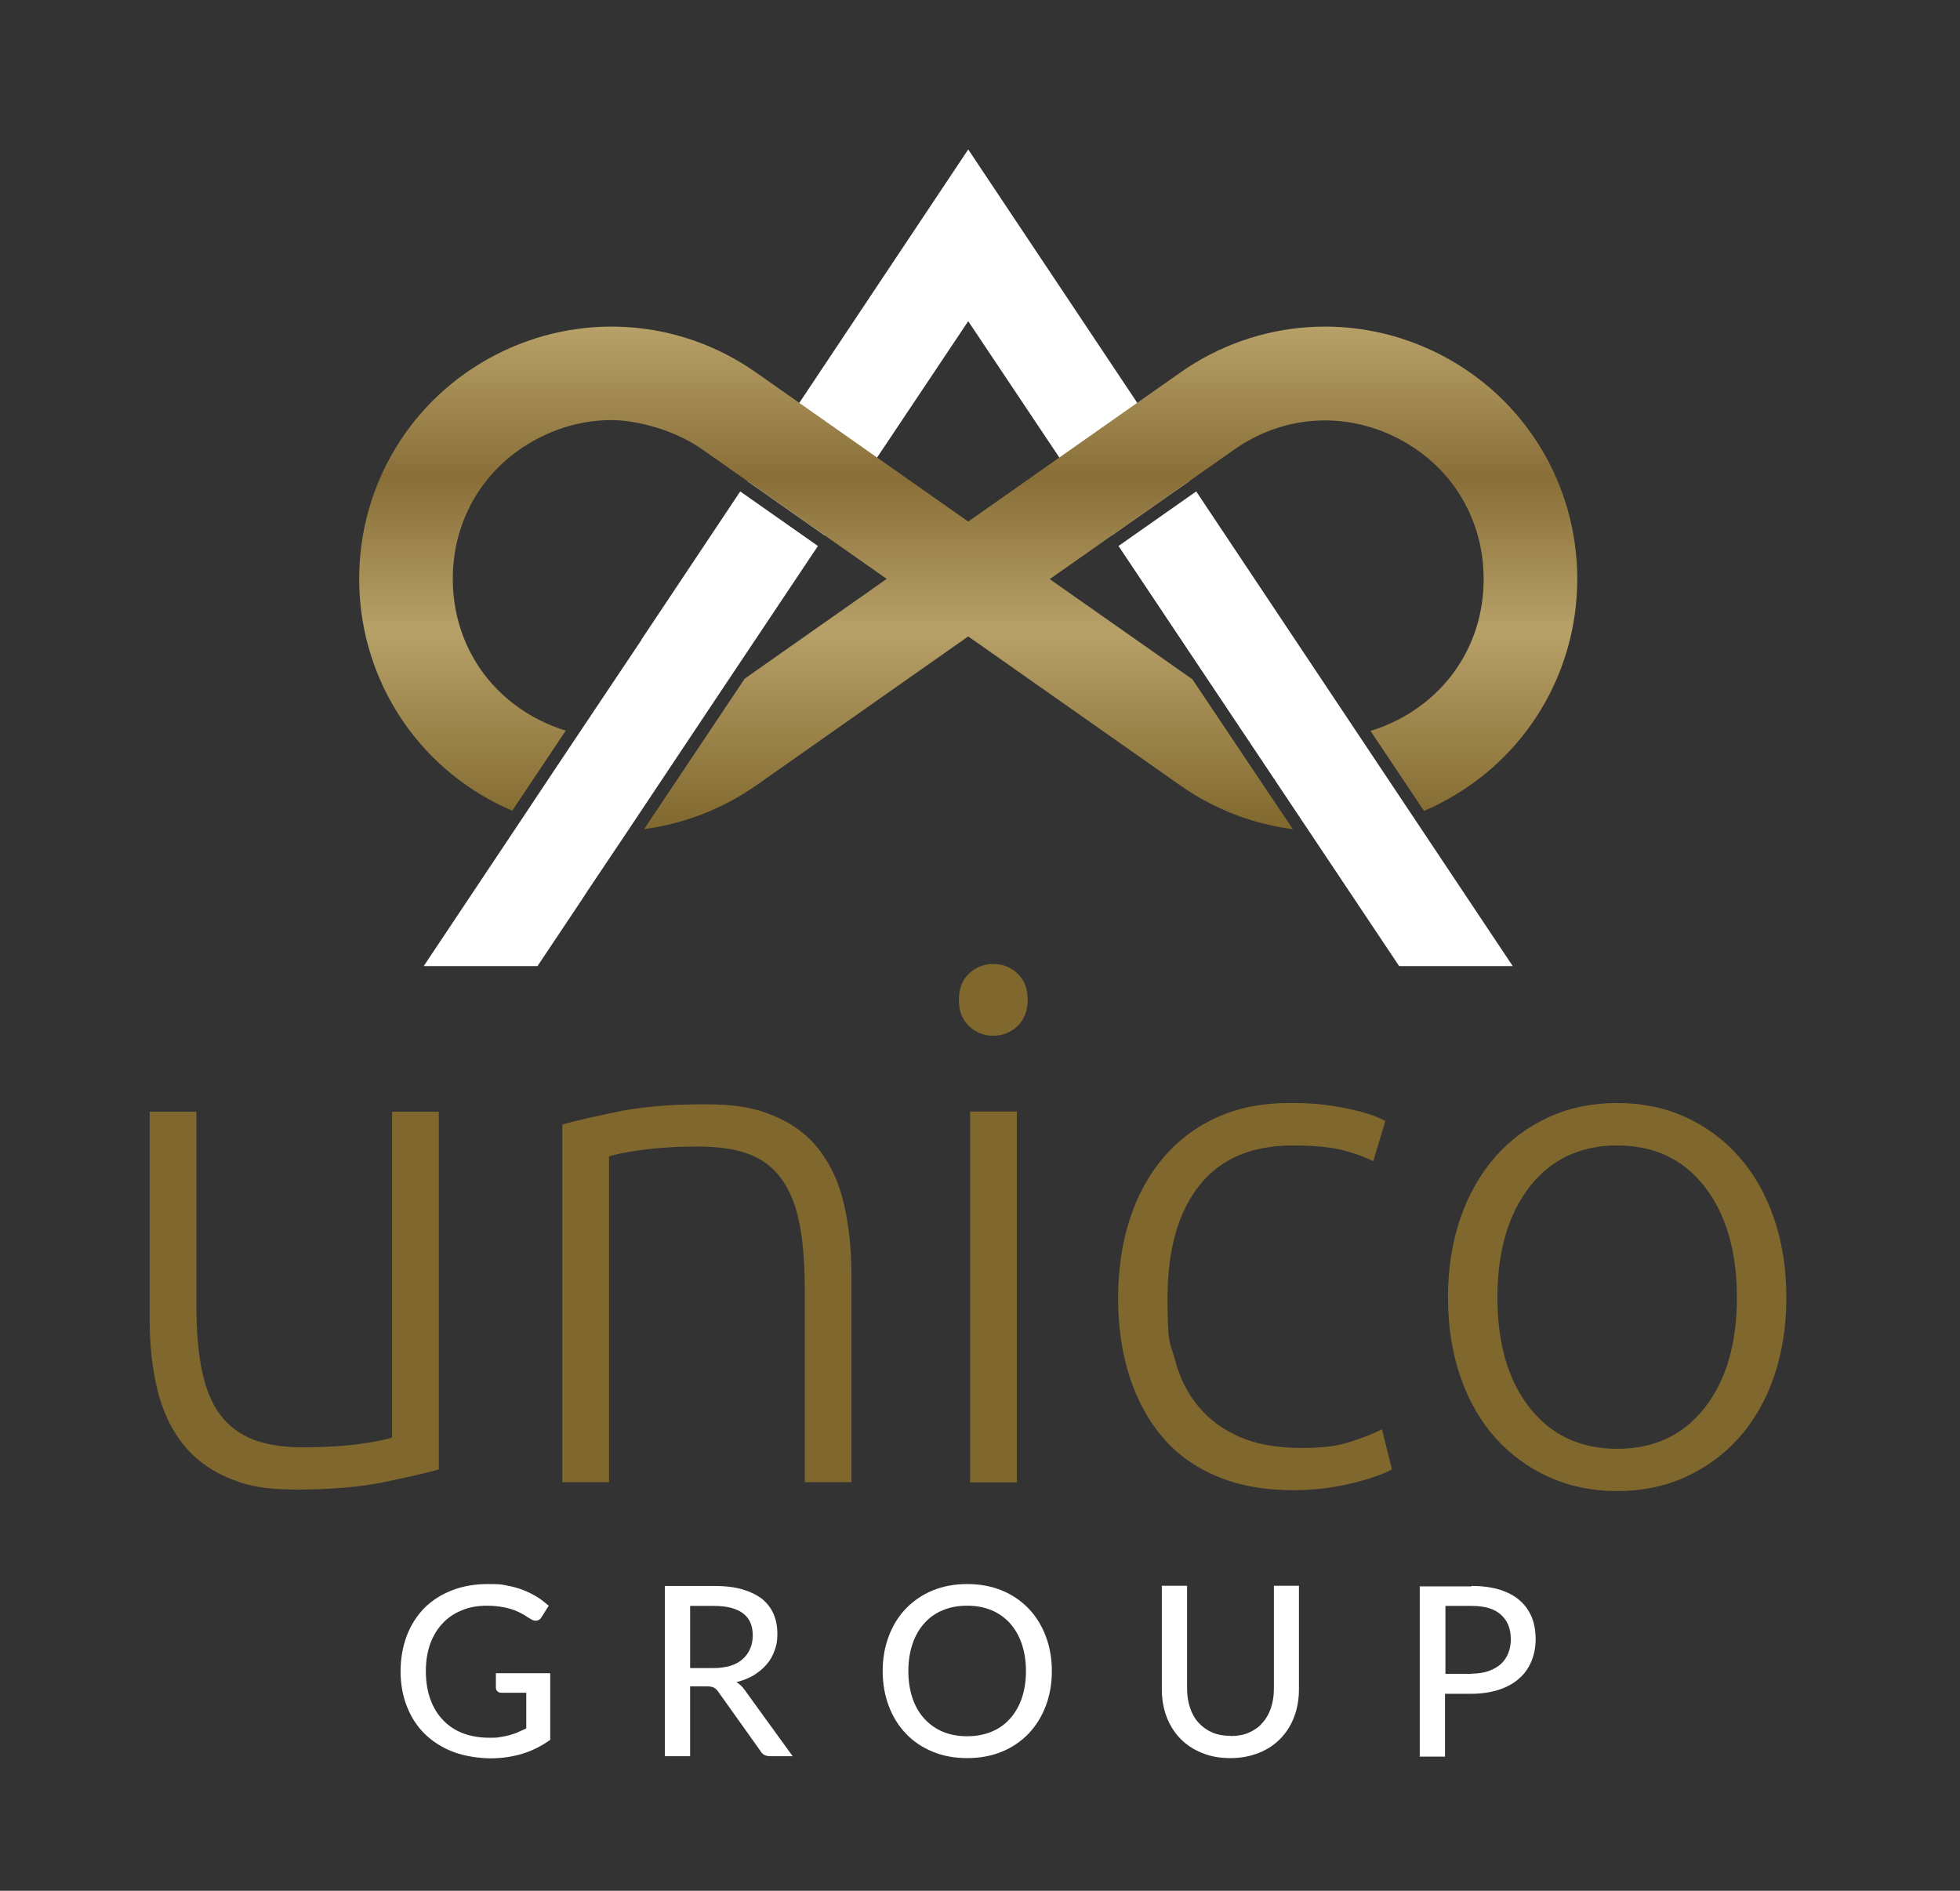 <?xml version="1.0" encoding="UTF-8"?>
<svg id="Ebene_1" xmlns="http://www.w3.org/2000/svg" xmlns:xlink="http://www.w3.org/1999/xlink" version="1.1" viewBox="0 0 923.3 890.7">
  <rect x="0" y="0" width="923.3" height="890.7" fill="#333333" stroke="none"/>
  <!-- Generator: Adobe Illustrator 29.3.1, SVG Export Plug-In . SVG Version: 2.1.0 Build 151)  -->
  <defs>
    <style>
      .st0 {
        fill: none;
      }

      .st1 {
        fill: url(#Unbenannter_Verlauf_3);
      }

      .st2 {
        fill: #fff;
      }

      .st3 {
        fill: #80672d;
      }
    </style>
    <linearGradient id="Unbenannter_Verlauf_3" data-name="Unbenannter Verlauf 3" x1="456.1" y1="496.3" x2="456.1" y2="734" gradientTransform="translate(0 887.9) scale(1 -1)" gradientUnits="userSpaceOnUse">
      <stop offset="0" stop-color="#80672d"/>
      <stop offset=".4" stop-color="#b7a168"/>
      <stop offset=".7" stop-color="#896e38"/>
      <stop offset="1" stop-color="#b7a168"/>
    </linearGradient>
  </defs>
  <line class="st0" x1="456.1" y1="455.1" x2="456" y2="455.1"/>
  <g>
    <g>
      <polygon class="st2" points="456.1 70.4 352 226.6 388.6 252.3 456.1 151.3 523.6 252.3 560.3 226.6 456.1 70.4"/>
      <polygon class="st2" points="712.6 455.1 563.5 231.5 526.9 257.2 659.1 455.1 712.6 455.1"/>
    </g>
    <path class="st1" d="M743,272.7c0-44.5-24.5-84.9-64-105.4-39.5-20.5-86.6-17.4-123,8.2l-99.9,70.2-99.9-70.2c-36.4-25.6-83.5-28.7-123-8.2-39.5,20.5-64,60.9-64,105.4s24.5,84.9,64,105.4c2.7,1.4,5.4,2.6,8.1,3.8l25.2-37.7c-4.4-1.4-8.7-3.1-13-5.3-25.2-13.1-40.2-37.8-40.2-66.2s15-53.1,40.2-66.2c11.1-5.8,22.9-8.6,34.6-8.6s29.7,4.6,42.7,13.8l86.9,61-66.9,47-47.4,70.9c18.6-2.5,36.8-9.4,52.8-20.6l99.9-70.2,99.9,70.2c16.1,11.3,34.3,18.2,53,20.6l-47.3-70.6-67.2-47.2,86.9-61c23.2-16.3,52.1-18.2,77.3-5.2,25.2,13.1,40.2,37.8,40.2,66.2s-15,53.1-40.2,66.2c-4.3,2.2-8.7,4-13.1,5.3l25.2,37.7c2.8-1.2,5.5-2.4,8.2-3.9,39.5-20.5,64-60.9,64-105.4Z"/>
    <polygon class="st2" points="348.7 231.5 302.1 301.4 302.2 301.4 272.5 345.8 261 363 246.9 384.2 199.6 455.1 199.7 455.1 253.2 455.1 273.3 425 273.3 425 277.1 419.2 295.8 391.3 337.2 329.2 385.3 257.2 348.7 231.5"/>
  </g>
  <g>
    <path class="st3" d="M206.8,692.2c-6.5,1.8-15.3,3.8-26.4,6.1-11,2.2-24.6,3.4-40.5,3.4s-24-1.9-32.8-5.7c-8.8-3.8-15.9-9.2-21.3-16.2-5.4-7-9.3-15.4-11.7-25.3-2.4-9.9-3.6-20.8-3.6-32.8v-98h22v90.9c0,12.4.9,22.9,2.7,31.4,1.8,8.6,4.7,15.5,8.8,20.8,4.1,5.3,9.3,9.1,15.7,11.5,6.4,2.4,14.2,3.5,23.5,3.5s19.4-.6,27-1.7c7.6-1.1,12.5-2.1,14.5-3v-153.4h22v168.6Z"/>
    <path class="st3" d="M264.9,529.7c6.5-1.8,15.3-3.8,26.4-6.1,11-2.2,24.5-3.4,40.5-3.4s24.4,1.9,33.3,5.7c8.9,3.8,16,9.3,21.3,16.4s9.1,15.6,11.3,25.5c2.2,9.9,3.4,20.8,3.4,32.8v97.6h-22v-90.5c0-12.4-.8-22.9-2.5-31.4s-4.5-15.5-8.5-21c-3.9-5.4-9.1-9.3-15.5-11.7-6.4-2.4-14.5-3.5-24.1-3.5s-19.3.6-26.9,1.7c-7.5,1.1-12.5,2.1-14.7,3v153.4h-22v-168.6Z"/>
    <path class="st3" d="M484.1,471c0,5.2-1.6,9.3-4.7,12.3-3.2,3-7,4.6-11.5,4.6s-8.3-1.5-11.5-4.6-4.7-7.1-4.7-12.3,1.6-9.3,4.7-12.3c3.1-3,7-4.6,11.5-4.6s8.3,1.5,11.5,4.6c3.2,3,4.7,7.1,4.7,12.3ZM479,698.3h-22v-174.7h22v174.7Z"/>
    <path class="st3" d="M609.4,702c-13.5,0-25.5-2.1-35.8-6.4-10.4-4.3-19-10.4-25.8-18.4-6.9-8-12.1-17.6-15.7-28.7-3.6-11.2-5.4-23.5-5.4-37s1.9-26.2,5.6-37.5c3.7-11.3,9.1-20.9,16-29,7-8.1,15.4-14.4,25.3-18.8,9.9-4.4,21.1-6.6,33.4-6.6s18.3.8,26.5,2.4c8.2,1.6,14.6,3.6,19.1,6.1l-5.7,18.9c-4.5-2.2-9.6-4-15.2-5.4-5.6-1.3-13.2-2-22.6-2-19.4,0-34.1,6.2-44.1,18.8s-15,30.2-15,53.2,1.1,19.9,3.4,28.5c2.2,8.7,5.9,16.1,11,22.3s11.6,11,19.6,14.5c8,3.5,17.7,5.2,29.2,5.2s17.4-1.1,23.8-3.2,11.1-4,14-5.6l4.7,18.9c-4,2.2-10.4,4.5-19.1,6.6-8.7,2.1-17.7,3.2-27.2,3.2Z"/>
    <path class="st3" d="M841.5,611.2c0,13.7-2,26.2-5.9,37.5s-9.5,20.8-16.5,28.7c-7.1,7.9-15.5,14-25.2,18.4-9.7,4.4-20.4,6.6-32.1,6.6s-22.4-2.2-32.1-6.6c-9.7-4.4-18.1-10.5-25.2-18.4-7.1-7.9-12.6-17.5-16.5-28.7-3.9-11.3-5.9-23.8-5.9-37.5s2-26.2,5.9-37.5c3.9-11.3,9.5-20.9,16.5-28.9,7.1-8,15.5-14.2,25.2-18.6,9.7-4.4,20.4-6.6,32.1-6.6s22.4,2.2,32.1,6.6c9.7,4.4,18.1,10.6,25.2,18.6,7.1,8,12.6,17.6,16.5,28.9,3.9,11.3,5.9,23.8,5.9,37.5ZM818.2,611.2c0-21.8-5.1-39.2-15.2-52.2s-23.9-19.4-41.2-19.4-31.1,6.5-41.2,19.4c-10.1,13-15.2,30.3-15.2,52.2s5.1,39.2,15.2,52c10.1,12.8,23.9,19.3,41.2,19.3s31.1-6.4,41.2-19.3,15.2-30.2,15.2-52Z"/>
  </g>
  <g>
    <path class="st2" d="M259.2,788.3v31.3c-4.1,2.9-8.4,5.1-13,6.5-4.6,1.4-9.6,2.2-15,2.2s-12.3-1-17.6-3c-5.2-2-9.7-4.8-13.4-8.4-3.7-3.6-6.5-7.9-8.5-13-2-5-3-10.6-3-16.6s1-11.6,2.9-16.7c1.9-5,4.7-9.4,8.2-13,3.6-3.6,7.9-6.4,13-8.4,5.1-2,10.8-3,17.1-3s6.2.2,8.9.7c2.7.5,5.3,1.2,7.6,2.1,2.3.9,4.5,2,6.5,3.2,2,1.2,3.8,2.7,5.6,4.2l-3.4,5.4c-.5.9-1.2,1.4-2.1,1.6-.9.2-1.8,0-2.8-.6-1-.6-2-1.2-3.2-2-1.2-.7-2.6-1.4-4.2-2.1-1.6-.6-3.5-1.2-5.7-1.6-2.2-.4-4.7-.7-7.7-.7-4.4,0-8.4.7-11.9,2.2-3.5,1.4-6.6,3.5-9.1,6.2-2.5,2.7-4.4,5.9-5.8,9.7-1.3,3.8-2,8-2,12.7s.7,9.3,2.1,13.2c1.4,3.9,3.4,7.2,6,9.9,2.6,2.7,5.7,4.8,9.4,6.2,3.7,1.4,7.9,2.1,12.4,2.1s3.5-.1,5-.3c1.5-.2,3-.5,4.4-.9,1.4-.4,2.8-.8,4.1-1.4,1.3-.6,2.6-1.2,3.9-1.8v-16.8h-11.8c-.7,0-1.4-.2-1.8-.7-.5-.4-.7-1-.7-1.7v-6.8h25.1Z"/>
    <path class="st2" d="M373.4,827.3h-10.6c-2.1,0-3.7-.8-4.6-2.5l-19.8-27.8c-.6-.9-1.3-1.6-2.1-2-.7-.4-1.9-.6-3.4-.6h-7.8v32.9h-11.9v-80.2h23.1c5.2,0,9.6.5,13.4,1.6,3.7,1.1,6.8,2.6,9.3,4.5,2.4,2,4.2,4.3,5.4,7.1,1.2,2.8,1.8,5.8,1.8,9.3s-.4,5.4-1.3,7.9c-.9,2.5-2.1,4.7-3.8,6.6-1.7,2-3.7,3.6-6.1,5.1-2.4,1.4-5.1,2.5-8.1,3.2,1.5.9,2.8,2.1,3.9,3.7l22.6,31.2ZM336,785.8c3.1,0,5.7-.4,8.1-1.1,2.3-.7,4.3-1.8,5.8-3.2,1.6-1.4,2.7-3,3.5-4.9.8-1.9,1.2-4,1.2-6.2,0-4.6-1.5-8.1-4.6-10.4-3-2.3-7.6-3.5-13.7-3.5h-11.2v29.3h10.8Z"/>
    <path class="st2" d="M495.5,787.2c0,6-1,11.5-2.9,16.5-1.9,5-4.6,9.3-8.1,13-3.5,3.6-7.7,6.5-12.6,8.5-4.9,2-10.3,3-16.3,3s-11.3-1-16.2-3c-4.9-2-9.1-4.8-12.6-8.5-3.5-3.6-6.2-8-8.1-13-1.9-5-2.9-10.5-2.9-16.5s1-11.5,2.9-16.5c1.9-5,4.6-9.4,8.1-13,3.5-3.6,7.7-6.5,12.6-8.5,4.9-2,10.3-3,16.2-3s11.4,1,16.3,3c4.9,2,9.1,4.9,12.6,8.5,3.5,3.6,6.2,8,8.1,13,1.9,5,2.9,10.5,2.9,16.5ZM483.3,787.2c0-4.8-.7-9.1-2-12.9-1.3-3.8-3.2-7-5.6-9.7-2.4-2.6-5.3-4.7-8.7-6.1-3.4-1.4-7.2-2.1-11.4-2.1s-8,.7-11.4,2.1c-3.4,1.4-6.3,3.4-8.7,6.1-2.4,2.6-4.3,5.9-5.6,9.7-1.3,3.8-2,8.1-2,12.9s.7,9.1,2,12.9c1.3,3.8,3.2,7,5.6,9.6,2.4,2.6,5.3,4.7,8.7,6.1s7.2,2.1,11.4,2.1,8-.7,11.4-2.1,6.3-3.4,8.7-6.1c2.4-2.6,4.3-5.9,5.6-9.6,1.3-3.8,2-8.1,2-12.9Z"/>
    <path class="st2" d="M579.7,817.8c3.2,0,6.1-.5,8.6-1.6,2.5-1.1,4.7-2.6,6.4-4.6,1.8-2,3.1-4.3,4-7,.9-2.7,1.4-5.7,1.4-9v-48.6h11.8v48.6c0,4.7-.7,9-2.2,13-1.5,4-3.6,7.4-6.4,10.3-2.8,2.9-6.2,5.2-10.2,6.8-4,1.6-8.5,2.5-13.5,2.5s-9.5-.8-13.5-2.5c-4-1.6-7.4-3.9-10.2-6.8-2.8-2.9-4.9-6.4-6.4-10.3-1.5-4-2.2-8.3-2.2-13v-48.6h11.9v48.5c0,3.3.5,6.3,1.4,9,.9,2.7,2.2,5.1,4,7,1.8,2,3.9,3.5,6.4,4.6,2.5,1.1,5.4,1.6,8.6,1.6Z"/>
    <path class="st2" d="M693.2,747.1c5.1,0,9.6.6,13.4,1.8,3.8,1.2,6.9,2.9,9.4,5.1,2.5,2.2,4.3,4.8,5.6,7.9,1.2,3.1,1.8,6.5,1.8,10.3s-.7,7.2-2,10.4c-1.3,3.1-3.2,5.9-5.8,8.1-2.5,2.3-5.7,4-9.5,5.3-3.8,1.2-8.1,1.9-13,1.9h-12.4v29.6h-11.9v-80.2h24.3ZM693.2,788.4c3,0,5.7-.4,8-1.2,2.3-.8,4.2-1.9,5.8-3.3,1.5-1.4,2.7-3.1,3.5-5.1.8-2,1.2-4.2,1.2-6.6,0-4.9-1.5-8.7-4.6-11.5-3-2.8-7.6-4.2-13.8-4.2h-12.4v32h12.4Z"/>
  </g>
</svg>